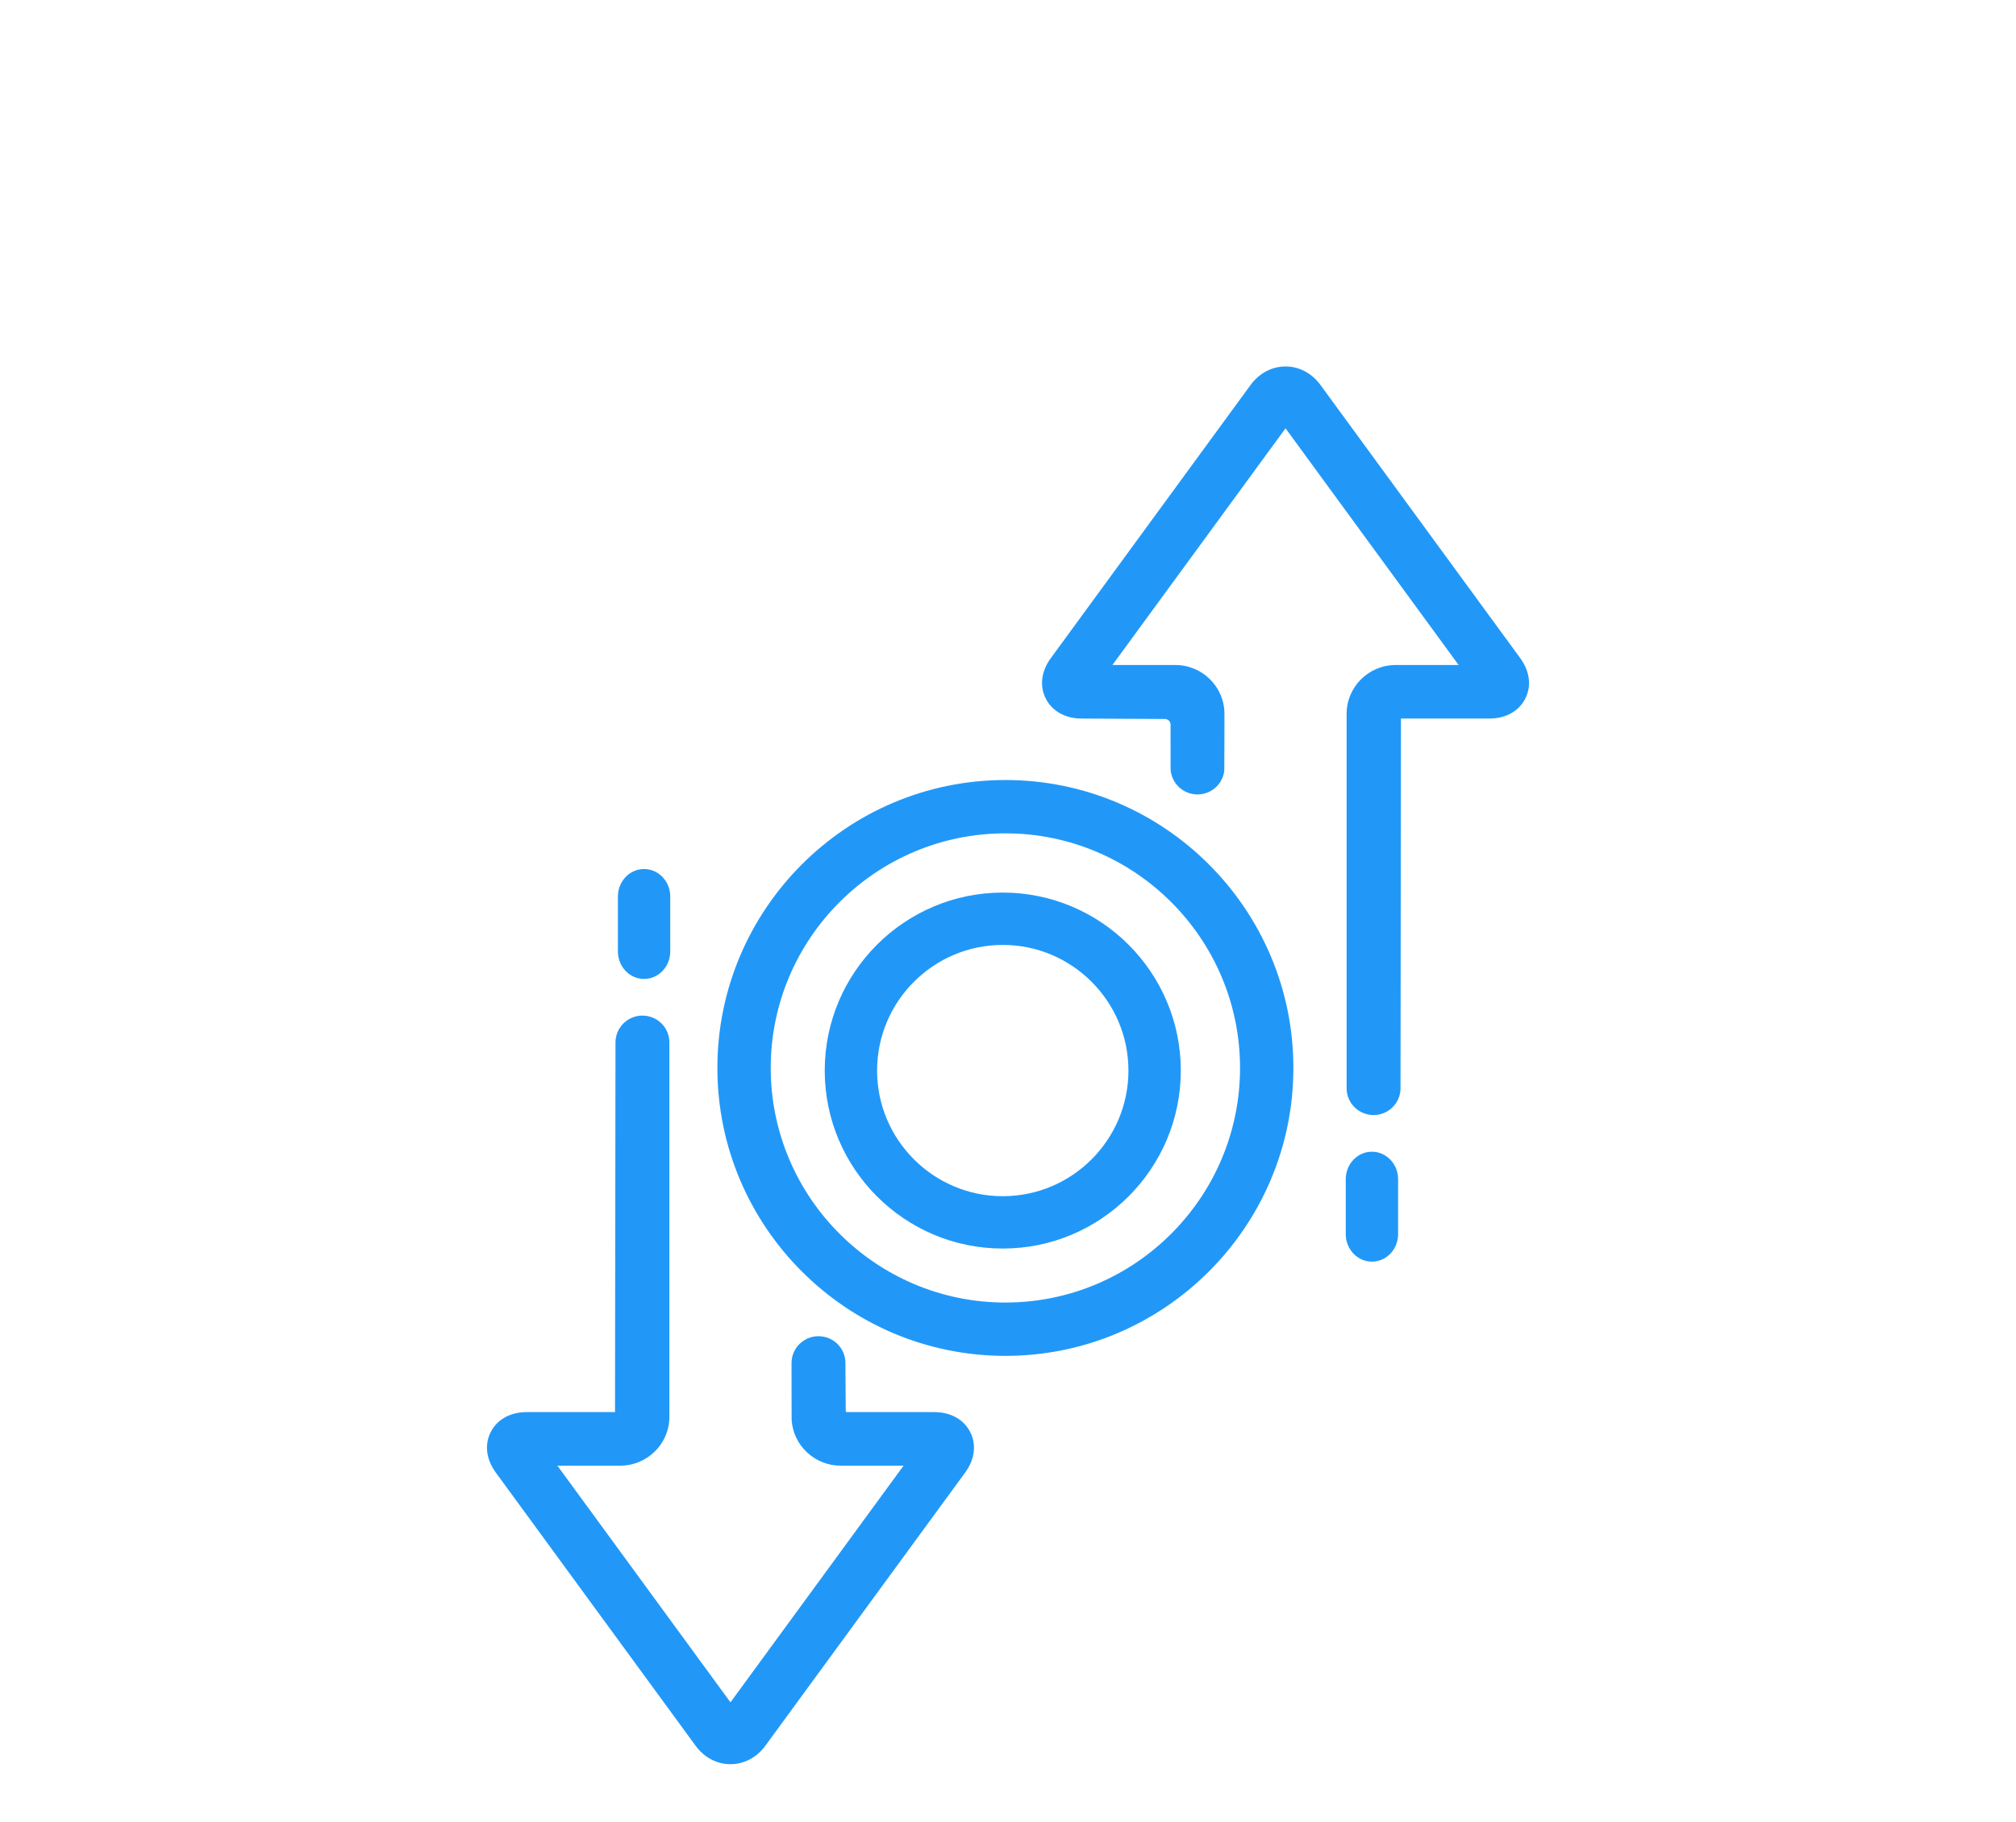 <?xml version="1.0" encoding="UTF-8"?> <svg xmlns="http://www.w3.org/2000/svg" xmlns:xlink="http://www.w3.org/1999/xlink" width="385px" height="348px" viewBox="0 0 385 348"> <!-- Generator: Sketch 51.1 (57501) - http://www.bohemiancoding.com/sketch --> <title>Icone/Recherche</title> <desc>Created with Sketch.</desc> <defs></defs> <g id="Icone/Recherche" stroke="none" stroke-width="1" fill="none" fill-rule="evenodd"> <path d="M212.443,127.027 L224.448,127.029 C229.623,127.029 233.835,131.208 233.835,136.35 C233.835,136.748 233.832,139.699 233.829,141.72 C233.823,145.653 233.819,147.069 233.805,147.194 C233.524,149.78 231.322,151.755 228.689,151.755 C225.91,151.755 223.634,149.561 223.548,146.838 C223.544,146.78 223.544,146.282 223.543,141.559 C223.543,140.639 223.543,139.881 223.543,138.408 C223.543,137.824 223.062,137.343 222.465,137.34 L206.578,137.26 C203.491,137.26 200.966,135.886 199.729,133.474 C198.487,131.058 198.851,128.217 200.667,125.731 L238.844,73.513 C240.479,71.287 242.904,70 245.5,70 C248.094,70 250.521,71.287 252.151,73.509 L290.333,125.731 C292.15,128.22 292.512,131.059 291.271,133.476 C290.03,135.888 287.507,137.26 284.421,137.26 L267.546,137.26 L267.458,207.884 C267.458,210.71 265.151,213 262.312,213 C259.471,213 257.166,210.711 257.166,207.884 L257.166,136.35 C257.166,131.207 261.374,127.029 266.547,127.029 L278.556,127.029 L245.5,81.816 L212.443,127.027 Z M117.542,199.115 C117.542,196.289 119.848,194 122.688,194 C125.528,194 127.834,196.29 127.834,199.115 L127.834,270.648 C127.834,275.793 123.623,279.972 118.449,279.972 L106.447,279.972 L139.499,325.182 L172.554,279.974 L160.548,279.972 C155.564,279.972 151.445,276.085 151.177,271.158 C151.171,271.061 151.168,269.342 151.166,265.733 C151.164,263.71 151.163,260.758 151.163,260.36 C151.163,257.533 153.468,255.244 156.309,255.244 C159.148,255.244 161.455,257.534 161.455,260.36 C161.455,260.494 161.463,262.478 161.472,263.97 C161.485,266.415 161.5,268.392 161.517,269.57 C161.519,269.692 161.577,269.741 161.904,269.741 L178.42,269.741 C181.507,269.741 184.033,271.115 185.273,273.53 C186.513,275.946 186.148,278.786 184.331,281.27 L146.153,333.484 C144.52,335.713 142.094,337 139.491,337 C136.896,336.998 134.469,335.707 132.845,333.483 L94.668,281.268 C92.852,278.782 92.487,275.94 93.728,273.527 C94.968,271.114 97.492,269.741 100.579,269.741 L117.45,269.741 L117.542,199.115 Z M123,186 L123,187 C120.225,187 118,184.631 118,181.742 L118,171.258 C118,168.369 120.225,166 123,166 C125.775,166 128,168.369 128,171.258 L128,181.742 C128,184.631 125.775,187 123,187 L123,186 Z M262,221 L262,220 C264.775,220 267,222.369 267,225.258 L267,235.742 C267,238.631 264.775,241 262,241 C259.225,241 257,238.631 257,235.742 L257,225.258 C257,222.369 259.225,220 262,220 L262,221 Z" id="Combined-Shape" fill="#2198F8" fill-rule="nonzero"></path> <path d="M146.187,204 L147.187,204 C147.187,228.709 167.291,248.813 192,248.813 C216.709,248.813 236.813,228.709 236.813,204 C236.813,179.291 216.709,159.187 192,159.187 C167.291,159.187 147.187,179.291 147.187,204 L146.187,204 Z M246,204 L247,204 C247,234.327 222.328,259 192,259 C161.672,259 137,234.327 137,204 C137,173.673 161.672,149 192,149 C222.328,149 247,173.673 247,204 L246,204 Z" id="Fill-43" fill="#2198F8" fill-rule="nonzero"></path> <path d="M165,204.5 L167.5,204.5 C167.5,217.731 178.269,228.5 191.5,228.5 C204.731,228.5 215.5,217.731 215.5,204.5 C215.5,191.269 204.731,180.5 191.5,180.5 C178.269,180.5 167.5,191.269 167.5,204.5 L165,204.5 Z M223,204.5 L225.5,204.5 C225.5,223.25 210.25,238.5 191.5,238.5 C172.75,238.5 157.5,223.25 157.5,204.5 C157.5,185.75 172.75,170.5 191.5,170.5 C210.25,170.5 225.5,185.75 225.5,204.5 L223,204.5 Z" id="Fill-43-Copy" fill="#2198F8" fill-rule="nonzero"></path> </g> </svg> 